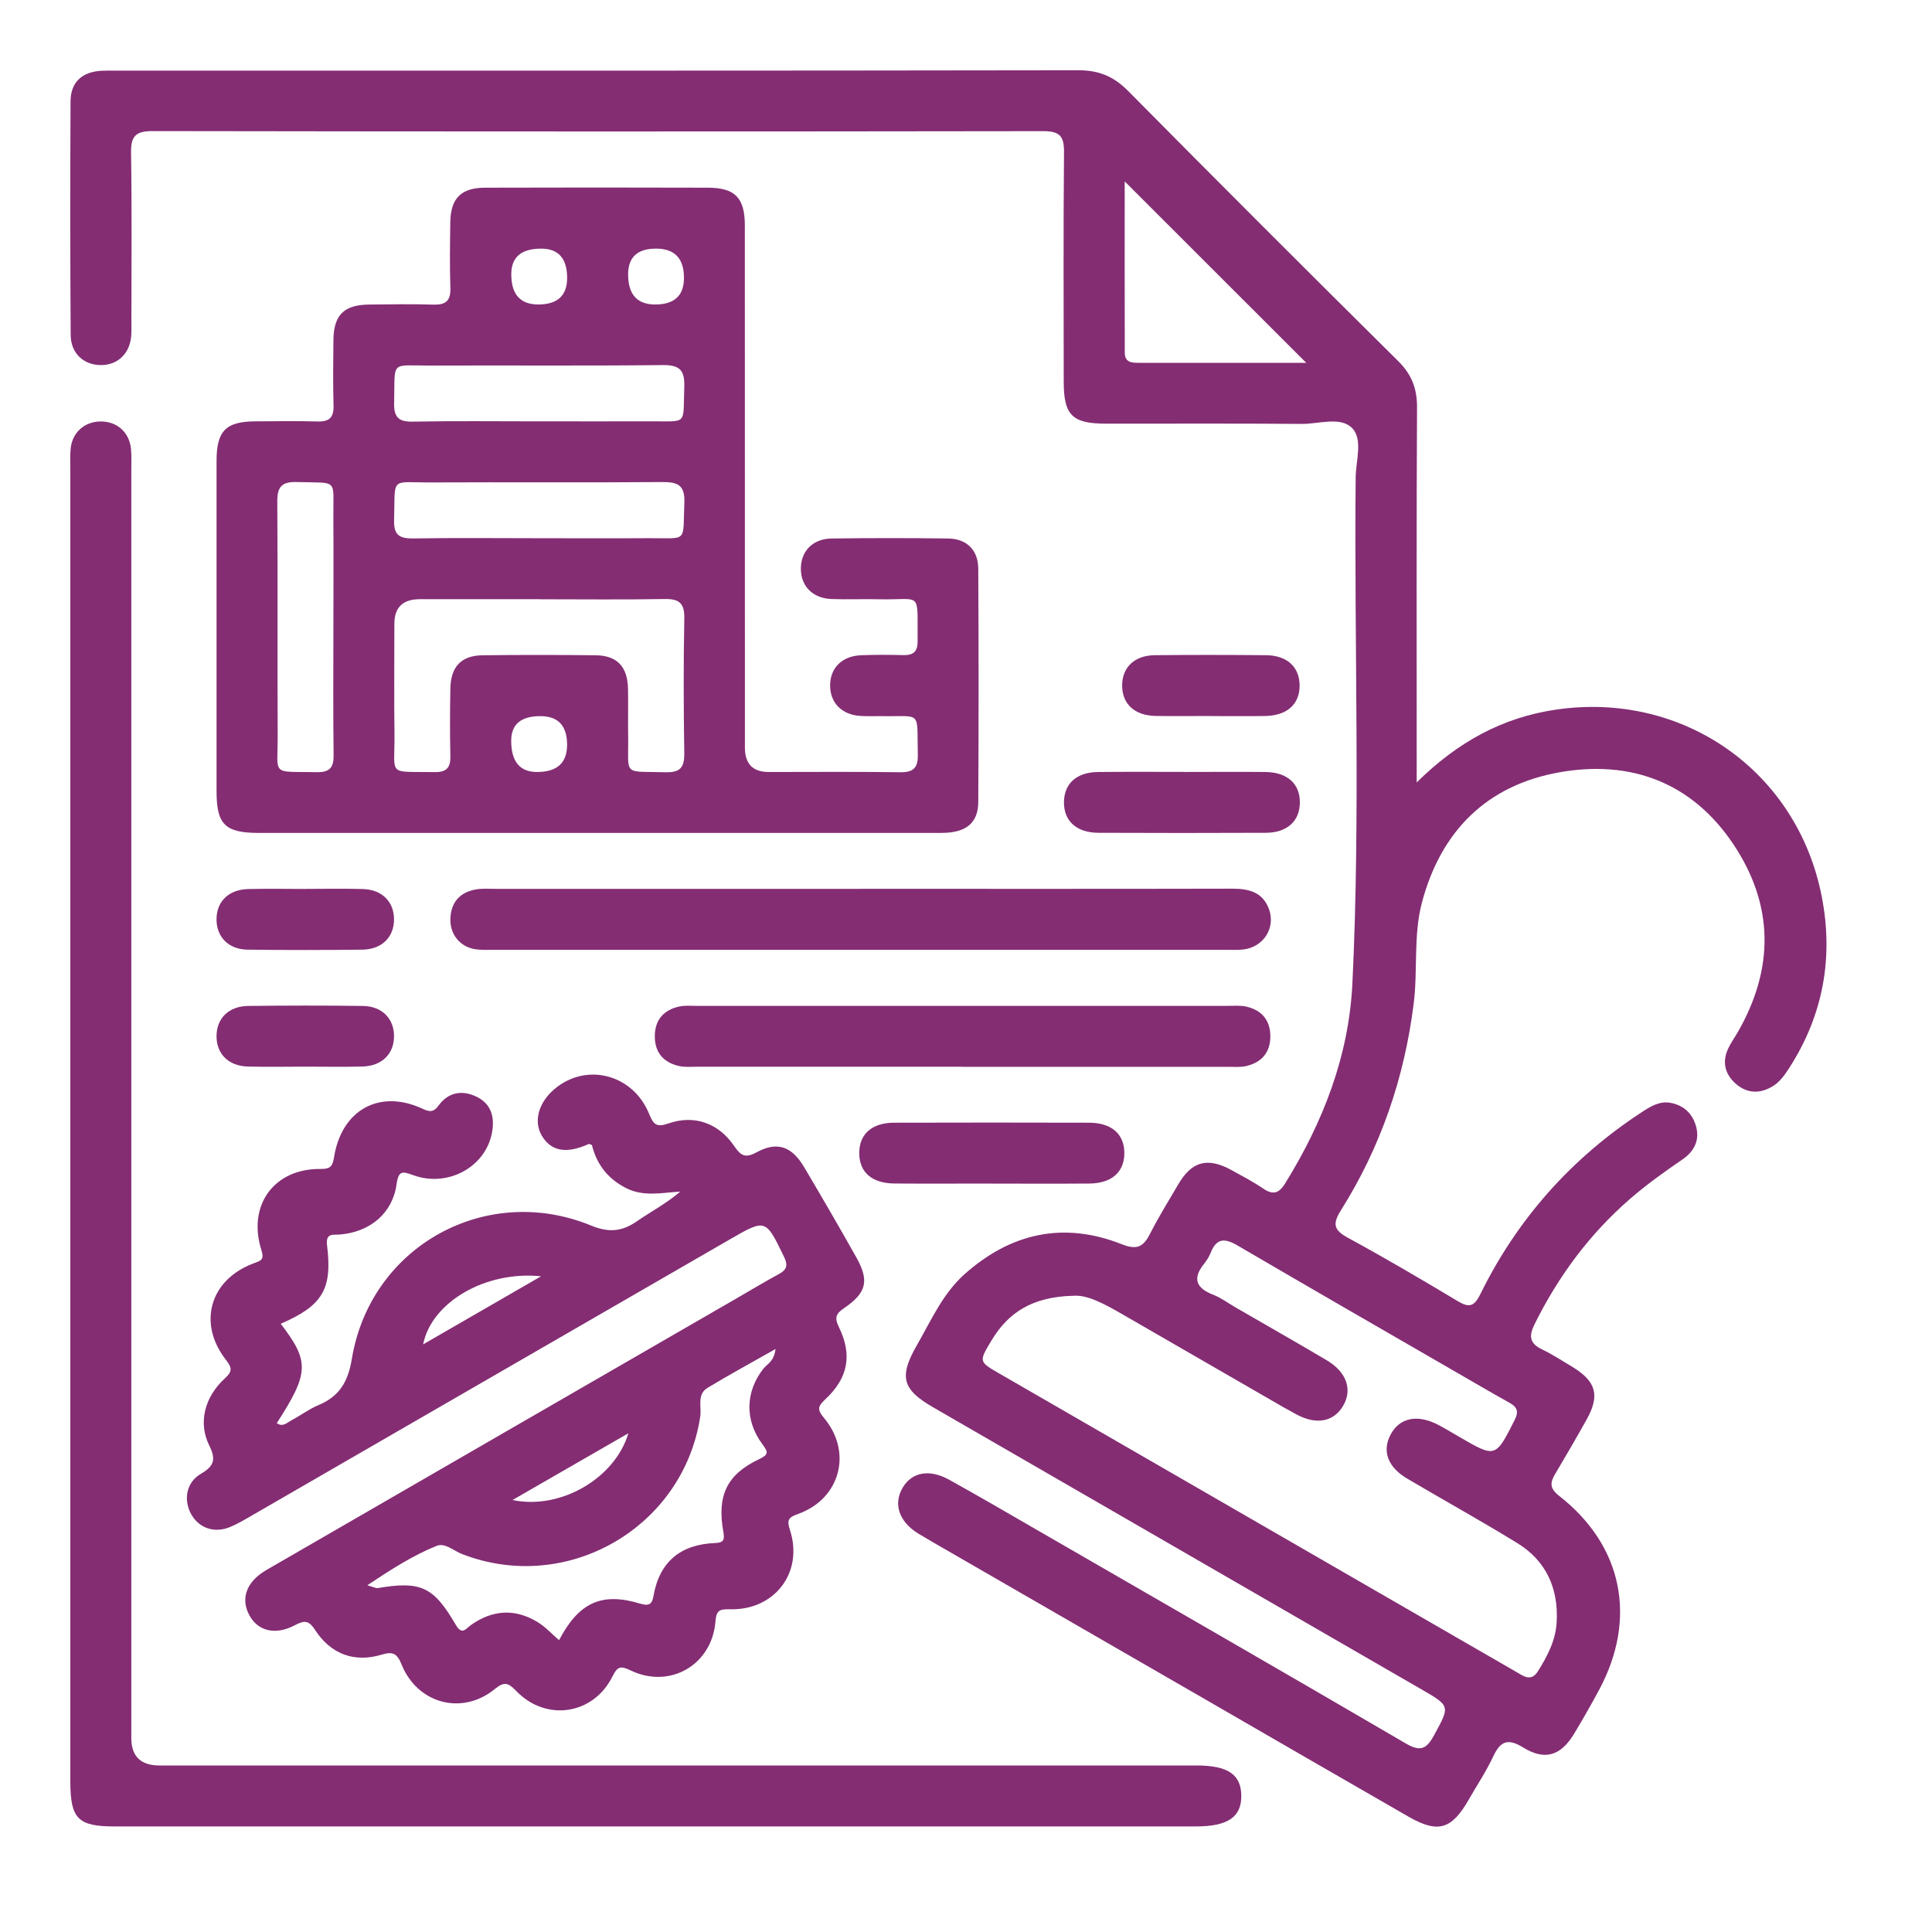 <svg xmlns="http://www.w3.org/2000/svg" width="55" height="55" viewBox="0 0 55 55" fill="none"><mask id="mask0_11280_10333" style="mask-type:alpha" maskUnits="userSpaceOnUse" x="0" y="0" width="55" height="55"><rect width="55" height="55" fill="#D9D9D9"></rect></mask><g mask="url(#mask0_11280_10333)"></g><g clip-path="url(#clip0_11280_10333)"><path d="M40.33 22.274C41.511 21.11 42.782 20.424 44.293 20.202C47.898 19.67 51.157 21.937 51.859 25.511C52.201 27.244 51.907 28.888 50.944 30.39C50.812 30.594 50.675 30.797 50.461 30.926C50.091 31.149 49.725 31.13 49.405 30.844C49.105 30.576 49.02 30.231 49.196 29.853C49.268 29.698 49.37 29.556 49.458 29.406C50.512 27.586 50.509 25.765 49.336 24.02C48.159 22.271 46.422 21.628 44.4 21.985C42.337 22.349 41.026 23.647 40.482 25.684C40.229 26.633 40.367 27.615 40.244 28.578C39.978 30.694 39.304 32.658 38.172 34.457C37.919 34.858 37.982 35.025 38.383 35.243C39.433 35.814 40.464 36.42 41.489 37.035C41.819 37.234 41.964 37.205 42.144 36.838C43.2 34.692 44.741 32.965 46.745 31.656C46.994 31.494 47.25 31.335 47.565 31.397C47.938 31.469 48.184 31.704 48.284 32.068C48.394 32.473 48.219 32.786 47.895 33.008C47.38 33.361 46.873 33.722 46.401 34.132C45.247 35.135 44.359 36.338 43.682 37.706C43.518 38.037 43.547 38.246 43.896 38.413C44.191 38.555 44.469 38.735 44.751 38.905C45.441 39.322 45.554 39.722 45.166 40.415C44.879 40.929 44.583 41.438 44.282 41.944C44.129 42.198 44.101 42.362 44.389 42.587C46.196 44 46.612 46.07 45.528 48.099C45.298 48.527 45.058 48.948 44.807 49.364C44.433 49.98 43.98 50.129 43.366 49.75C42.925 49.477 42.712 49.565 42.507 50.007C42.309 50.429 42.047 50.821 41.815 51.226C41.325 52.085 40.936 52.2 40.089 51.712C38.226 50.643 36.368 49.565 34.508 48.491C31.853 46.959 29.197 45.427 26.542 43.895C26.407 43.817 26.273 43.737 26.139 43.656C25.592 43.318 25.422 42.812 25.699 42.348C25.96 41.909 26.456 41.812 27.023 42.126C27.886 42.605 28.739 43.103 29.593 43.596C33.074 45.606 36.557 47.609 40.026 49.636C40.44 49.877 40.612 49.787 40.822 49.404C41.278 48.565 41.296 48.572 40.468 48.094C35.833 45.417 31.199 42.742 26.564 40.063C25.684 39.555 25.586 39.194 26.102 38.295C26.506 37.591 26.838 36.828 27.457 36.275C28.774 35.1 30.281 34.765 31.938 35.422C32.372 35.594 32.551 35.492 32.74 35.121C32.982 34.643 33.268 34.186 33.539 33.722C33.925 33.058 34.375 32.936 35.056 33.309C35.358 33.476 35.668 33.637 35.954 33.832C36.23 34.019 36.4 33.986 36.581 33.696C37.667 31.944 38.4 30.06 38.5 27.995C38.732 23.199 38.548 18.399 38.593 13.601C38.597 13.121 38.804 12.513 38.497 12.192C38.167 11.846 37.544 12.074 37.051 12.068C35.197 12.052 33.344 12.063 31.49 12.061C30.526 12.061 30.284 11.822 30.282 10.874C30.281 8.69 30.27 6.508 30.29 4.324C30.295 3.867 30.157 3.734 29.7 3.734C21.246 3.746 12.792 3.746 4.338 3.732C3.845 3.732 3.723 3.892 3.731 4.359C3.756 5.935 3.741 7.512 3.741 9.089C3.741 9.244 3.747 9.401 3.736 9.557C3.698 10.068 3.348 10.399 2.861 10.393C2.375 10.387 2.015 10.054 2.012 9.535C1.997 7.32 1.997 5.102 2.008 2.885C2.011 2.336 2.338 2.042 2.898 2.014C3.037 2.007 3.176 2.011 3.313 2.011C12.444 2.011 21.574 2.015 30.703 2C31.289 2 31.71 2.179 32.118 2.592C34.664 5.166 37.225 7.727 39.798 10.274C40.189 10.66 40.343 11.061 40.34 11.604C40.322 14.931 40.33 18.258 40.33 21.585C40.33 21.771 40.33 21.957 40.33 22.273V22.274ZM30.546 36.888C29.404 36.918 28.709 37.352 28.225 38.162C27.867 38.762 27.857 38.76 28.452 39.103C32.065 41.19 35.681 43.276 39.296 45.363C40.586 46.107 41.875 46.853 43.165 47.596C43.372 47.716 43.587 47.888 43.785 47.572C44.053 47.142 44.286 46.699 44.315 46.18C44.368 45.218 44.019 44.436 43.194 43.929C42.162 43.294 41.1 42.708 40.057 42.091C39.501 41.762 39.34 41.304 39.589 40.837C39.843 40.359 40.35 40.254 40.94 40.561C41.14 40.665 41.332 40.783 41.526 40.895C42.58 41.509 42.571 41.505 43.119 40.425C43.247 40.172 43.184 40.052 42.965 39.93C42.465 39.652 41.973 39.363 41.478 39.077C39.393 37.873 37.307 36.672 35.229 35.456C34.87 35.244 34.632 35.243 34.467 35.66C34.422 35.771 34.358 35.879 34.282 35.972C33.94 36.395 34.046 36.668 34.538 36.859C34.761 36.945 34.96 37.095 35.169 37.217C36.039 37.72 36.913 38.216 37.776 38.728C38.343 39.065 38.508 39.572 38.23 40.031C37.96 40.479 37.471 40.568 36.91 40.267C36.788 40.202 36.667 40.134 36.546 40.066C35.015 39.183 33.486 38.299 31.956 37.417C31.458 37.13 30.957 36.85 30.545 36.889L30.546 36.888ZM32.018 5.163C32.018 6.769 32.015 8.404 32.02 10.039C32.02 10.344 32.256 10.329 32.467 10.329C33.296 10.329 34.125 10.329 34.954 10.329C35.707 10.329 36.458 10.329 37.186 10.329C35.454 8.598 33.742 6.887 32.017 5.163H32.018Z" fill="#842D73"></path><path d="M16.989 23.712C13.785 23.712 10.581 23.712 7.377 23.712C6.409 23.712 6.165 23.475 6.165 22.53C6.165 19.395 6.163 16.26 6.165 13.124C6.165 12.265 6.427 11.999 7.273 11.995C7.862 11.992 8.451 11.981 9.04 11.999C9.376 12.009 9.505 11.883 9.495 11.545C9.478 10.921 9.485 10.298 9.492 9.674C9.501 8.964 9.794 8.676 10.515 8.67C11.12 8.663 11.727 8.653 12.333 8.672C12.687 8.683 12.834 8.567 12.821 8.197C12.801 7.575 12.81 6.95 12.819 6.326C12.828 5.647 13.127 5.344 13.809 5.343C15.921 5.336 18.035 5.337 20.148 5.343C20.924 5.344 21.204 5.629 21.204 6.419C21.207 11.373 21.204 16.328 21.206 21.281C21.206 21.744 21.43 21.976 21.878 21.977C23.125 21.977 24.372 21.966 25.618 21.984C26.002 21.99 26.138 21.863 26.128 21.476C26.098 20.194 26.263 20.409 25.063 20.387C24.872 20.384 24.681 20.394 24.492 20.381C23.971 20.349 23.639 20.017 23.632 19.53C23.625 19.02 23.966 18.674 24.517 18.653C24.914 18.638 25.314 18.639 25.711 18.65C25.991 18.657 26.125 18.557 26.122 18.261C26.109 16.786 26.267 17.089 25.02 17.06C24.57 17.049 24.118 17.07 23.668 17.053C23.145 17.033 22.81 16.697 22.799 16.214C22.788 15.704 23.127 15.337 23.674 15.33C24.782 15.315 25.89 15.315 26.999 15.33C27.521 15.339 27.846 15.661 27.849 16.185C27.861 18.402 27.863 20.619 27.849 22.836C27.845 23.434 27.495 23.711 26.804 23.711C23.531 23.714 20.257 23.711 16.985 23.712H16.989ZM15.376 17.058C14.234 17.058 13.092 17.058 11.949 17.058C11.469 17.058 11.228 17.291 11.227 17.756C11.227 18.793 11.216 19.832 11.23 20.87C11.246 22.123 10.995 21.956 12.371 21.98C12.713 21.986 12.83 21.854 12.821 21.522C12.806 20.881 12.809 20.241 12.821 19.601C12.833 18.977 13.131 18.662 13.741 18.654C14.813 18.642 15.887 18.642 16.959 18.654C17.567 18.662 17.864 18.978 17.878 19.601C17.888 20.051 17.875 20.501 17.882 20.951C17.899 22.111 17.705 21.95 18.95 21.984C19.37 21.995 19.485 21.843 19.48 21.442C19.46 20.162 19.456 18.881 19.481 17.602C19.489 17.154 19.32 17.044 18.906 17.053C17.73 17.074 16.553 17.06 15.377 17.06L15.376 17.058ZM15.335 11.994C16.392 11.994 17.449 11.998 18.506 11.994C19.591 11.987 19.442 12.127 19.48 11.02C19.496 10.552 19.364 10.388 18.871 10.393C16.671 10.418 14.471 10.398 12.27 10.407C11.089 10.412 11.251 10.234 11.22 11.459C11.21 11.859 11.327 12.012 11.748 12.003C12.942 11.98 14.138 11.995 15.334 11.995L15.335 11.994ZM9.491 17.906C9.491 16.849 9.498 15.792 9.49 14.734C9.481 13.601 9.652 13.759 8.449 13.723C8.009 13.709 7.89 13.87 7.894 14.293C7.91 16.493 7.894 18.695 7.905 20.895C7.912 22.12 7.688 21.954 9.022 21.982C9.391 21.988 9.502 21.847 9.497 21.492C9.481 20.297 9.491 19.1 9.491 17.906ZM15.309 15.322C16.366 15.322 17.423 15.328 18.48 15.321C19.596 15.314 19.435 15.468 19.482 14.32C19.503 13.809 19.298 13.719 18.846 13.723C16.663 13.741 14.48 13.723 12.296 13.734C11.084 13.74 11.256 13.541 11.219 14.811C11.206 15.247 11.388 15.335 11.774 15.328C12.952 15.309 14.131 15.321 15.309 15.322ZM16.145 7.914C16.145 7.356 15.898 7.078 15.405 7.078C14.839 7.078 14.556 7.32 14.555 7.806C14.555 8.38 14.81 8.667 15.321 8.668C15.87 8.668 16.144 8.417 16.145 7.914ZM18.674 7.078C18.146 7.078 17.882 7.322 17.881 7.811C17.881 8.382 18.138 8.668 18.653 8.668C19.199 8.668 19.471 8.415 19.471 7.91C19.471 7.355 19.206 7.078 18.674 7.078ZM15.383 20.387C14.831 20.387 14.554 20.619 14.553 21.084C14.552 21.68 14.798 21.977 15.289 21.977C15.859 21.977 16.144 21.719 16.144 21.202C16.144 20.659 15.89 20.387 15.383 20.387Z" fill="#842D73"></path><path d="M7.992 37.685C8.817 38.761 8.8 39.086 7.88 40.513C8.049 40.638 8.174 40.498 8.3 40.431C8.561 40.293 8.8 40.111 9.07 39.999C9.664 39.749 9.909 39.336 10.017 38.681C10.546 35.479 13.834 33.658 16.831 34.89C17.331 35.095 17.703 35.062 18.127 34.77C18.529 34.492 18.967 34.263 19.365 33.923C18.822 33.955 18.31 34.076 17.81 33.816C17.297 33.549 16.986 33.145 16.85 32.596C16.813 32.585 16.775 32.56 16.753 32.57C16.128 32.852 15.696 32.778 15.429 32.339C15.182 31.931 15.325 31.392 15.784 31.004C16.688 30.238 18.021 30.576 18.482 31.716C18.606 32.018 18.696 32.1 19.031 31.982C19.758 31.727 20.453 31.97 20.895 32.617C21.085 32.896 21.21 32.984 21.54 32.803C22.121 32.485 22.54 32.632 22.889 33.221C23.392 34.07 23.889 34.925 24.373 35.786C24.751 36.457 24.674 36.798 24.037 37.235C23.815 37.386 23.742 37.493 23.878 37.771C24.272 38.574 24.144 39.232 23.494 39.836C23.288 40.028 23.253 40.123 23.453 40.36C24.278 41.338 23.922 42.669 22.722 43.098C22.443 43.198 22.394 43.267 22.489 43.559C22.881 44.765 22.049 45.855 20.767 45.812C20.461 45.803 20.39 45.869 20.367 46.164C20.267 47.397 19.07 48.092 17.951 47.553C17.656 47.41 17.575 47.446 17.431 47.733C16.886 48.821 15.536 49.019 14.692 48.134C14.46 47.892 14.347 47.871 14.078 48.089C13.152 48.842 11.881 48.502 11.431 47.382C11.302 47.061 11.177 47.011 10.86 47.106C10.088 47.338 9.417 47.09 8.973 46.406C8.798 46.133 8.671 46.118 8.399 46.264C7.842 46.562 7.343 46.436 7.099 45.983C6.841 45.504 7.013 45.025 7.592 44.69C12.045 42.114 16.502 39.542 20.956 36.969C21.361 36.736 21.761 36.493 22.172 36.27C22.407 36.144 22.435 36.015 22.317 35.773C21.797 34.702 21.801 34.691 20.782 35.28C16.252 37.894 11.723 40.514 7.193 43.13C6.984 43.251 6.774 43.377 6.552 43.47C6.103 43.659 5.657 43.501 5.438 43.098C5.219 42.694 5.303 42.199 5.716 41.958C6.095 41.737 6.156 41.551 5.955 41.145C5.637 40.506 5.825 39.773 6.387 39.254C6.596 39.061 6.63 38.965 6.439 38.722C5.613 37.673 5.975 36.423 7.228 35.962C7.442 35.884 7.527 35.858 7.441 35.586C7.037 34.309 7.805 33.26 9.13 33.278C9.417 33.282 9.47 33.189 9.51 32.939C9.727 31.591 10.809 30.997 12.027 31.563C12.241 31.663 12.346 31.663 12.492 31.464C12.765 31.093 13.154 31.025 13.557 31.217C14.002 31.428 14.092 31.827 14 32.274C13.804 33.233 12.743 33.806 11.773 33.458C11.464 33.346 11.345 33.307 11.289 33.716C11.175 34.542 10.531 35.073 9.68 35.144C9.482 35.161 9.266 35.088 9.311 35.458C9.466 36.705 9.178 37.171 7.992 37.685ZM10.459 45.129C10.678 45.194 10.713 45.217 10.742 45.211C11.973 45.002 12.339 45.161 12.974 46.254C13.154 46.567 13.268 46.358 13.407 46.261C14.022 45.825 14.661 45.787 15.303 46.176C15.528 46.312 15.71 46.517 15.915 46.692C16.477 45.622 17.125 45.322 18.211 45.648C18.458 45.722 18.56 45.689 18.603 45.436C18.774 44.455 19.379 43.966 20.356 43.927C20.6 43.918 20.633 43.84 20.592 43.609C20.406 42.574 20.693 41.974 21.608 41.541C21.893 41.406 21.868 41.335 21.701 41.11C21.188 40.42 21.224 39.6 21.74 38.954C21.843 38.827 22.032 38.765 22.078 38.403C21.372 38.804 20.749 39.142 20.143 39.509C19.833 39.696 19.976 40.046 19.935 40.324C19.454 43.49 16.142 45.403 13.152 44.24C12.913 44.147 12.67 43.911 12.428 44.008C11.766 44.276 11.163 44.659 10.459 45.127V45.129ZM15.404 36.333C13.811 36.17 12.281 37.078 12.046 38.271C13.15 37.633 14.224 37.014 15.404 36.333ZM14.591 42.702C15.95 42.99 17.504 42.092 17.889 40.802C16.772 41.445 15.713 42.056 14.591 42.702Z" fill="#842D73"></path><path d="M2.002 31.942C2.002 25.738 2.002 19.534 2.002 13.33C2.002 13.14 1.993 12.947 2.013 12.759C2.063 12.307 2.404 12.007 2.852 11.998C3.323 11.99 3.68 12.3 3.729 12.776C3.749 12.982 3.738 13.191 3.738 13.4C3.738 25.425 3.738 37.453 3.738 49.478C3.738 49.998 4.004 50.258 4.536 50.259C14.377 50.259 24.217 50.259 34.058 50.259C34.949 50.259 35.328 50.513 35.337 51.11C35.347 51.727 34.956 51.995 34.039 51.995C23.782 51.995 13.526 51.995 3.269 51.995C2.215 51.995 2.004 51.779 2.002 50.709C2.002 44.454 2.002 38.197 2.002 31.942Z" fill="#842D73"></path><path d="M24.5 25.303C28.032 25.303 31.564 25.307 35.096 25.299C35.572 25.299 35.961 25.41 36.131 25.896C36.315 26.428 35.96 26.966 35.393 27.03C35.239 27.048 35.082 27.039 34.926 27.039C27.967 27.039 21.007 27.039 14.048 27.039C13.874 27.039 13.699 27.049 13.53 27.023C13.091 26.955 12.799 26.589 12.822 26.139C12.844 25.679 13.095 25.402 13.544 25.321C13.728 25.288 13.923 25.304 14.113 25.304C17.576 25.304 21.038 25.304 24.5 25.304V25.303Z" fill="#842D73"></path><path d="M27.377 30.368C24.867 30.368 22.357 30.368 19.848 30.368C19.675 30.368 19.496 30.385 19.329 30.347C18.888 30.247 18.641 29.963 18.641 29.501C18.641 29.04 18.888 28.754 19.329 28.655C19.495 28.618 19.674 28.635 19.848 28.635C24.884 28.635 29.921 28.635 34.957 28.635C35.129 28.635 35.308 28.618 35.475 28.655C35.916 28.755 36.164 29.04 36.164 29.501C36.164 29.963 35.915 30.247 35.475 30.349C35.31 30.386 35.13 30.37 34.958 30.37C32.432 30.37 29.904 30.37 27.378 30.37L27.377 30.368Z" fill="#842D73"></path><path d="M28.215 33.693C27.298 33.693 26.383 33.699 25.466 33.692C24.822 33.688 24.465 33.373 24.461 32.832C24.458 32.289 24.817 31.963 25.454 31.961C27.304 31.956 29.154 31.956 31.002 31.961C31.644 31.963 32.005 32.282 32.008 32.821C32.011 33.361 31.65 33.688 31.014 33.693C30.08 33.7 29.147 33.695 28.214 33.695L28.215 33.693Z" fill="#842D73"></path><path d="M33.692 21.976C34.47 21.976 35.248 21.969 36.025 21.977C36.653 21.984 37.016 22.32 37.004 22.863C36.993 23.382 36.638 23.705 36.036 23.708C34.446 23.715 32.856 23.715 31.267 23.708C30.639 23.705 30.278 23.365 30.289 22.822C30.3 22.302 30.653 21.984 31.257 21.977C32.07 21.969 32.882 21.974 33.693 21.974L33.692 21.976Z" fill="#842D73"></path><path d="M34.458 20.383C33.94 20.383 33.422 20.39 32.904 20.382C32.304 20.371 31.952 20.05 31.945 19.527C31.94 19.002 32.291 18.658 32.879 18.652C33.931 18.641 34.986 18.643 36.038 18.652C36.638 18.658 36.991 18.983 36.997 19.505C37.004 20.046 36.641 20.375 36.011 20.383C35.492 20.392 34.974 20.385 34.456 20.385L34.458 20.383Z" fill="#842D73"></path><path d="M8.725 25.305C9.26 25.305 9.796 25.293 10.331 25.309C10.879 25.325 11.221 25.675 11.217 26.18C11.213 26.683 10.868 27.028 10.314 27.035C9.227 27.047 8.138 27.049 7.05 27.035C6.502 27.028 6.16 26.671 6.164 26.164C6.168 25.66 6.511 25.323 7.067 25.309C7.62 25.296 8.172 25.307 8.725 25.307V25.305Z" fill="#842D73"></path><path d="M8.658 30.365C8.124 30.365 7.588 30.377 7.053 30.362C6.503 30.347 6.161 30 6.164 29.494C6.167 28.99 6.51 28.644 7.064 28.637C8.152 28.624 9.24 28.623 10.328 28.637C10.878 28.644 11.22 28.999 11.217 29.504C11.214 30.006 10.87 30.347 10.317 30.362C9.764 30.376 9.211 30.365 8.658 30.365Z" fill="#842D73"></path></g><defs><clipPath id="clip0_11280_10333"><rect width="50" height="50" fill="white" transform="translate(2 2)"></rect></clipPath></defs></svg>